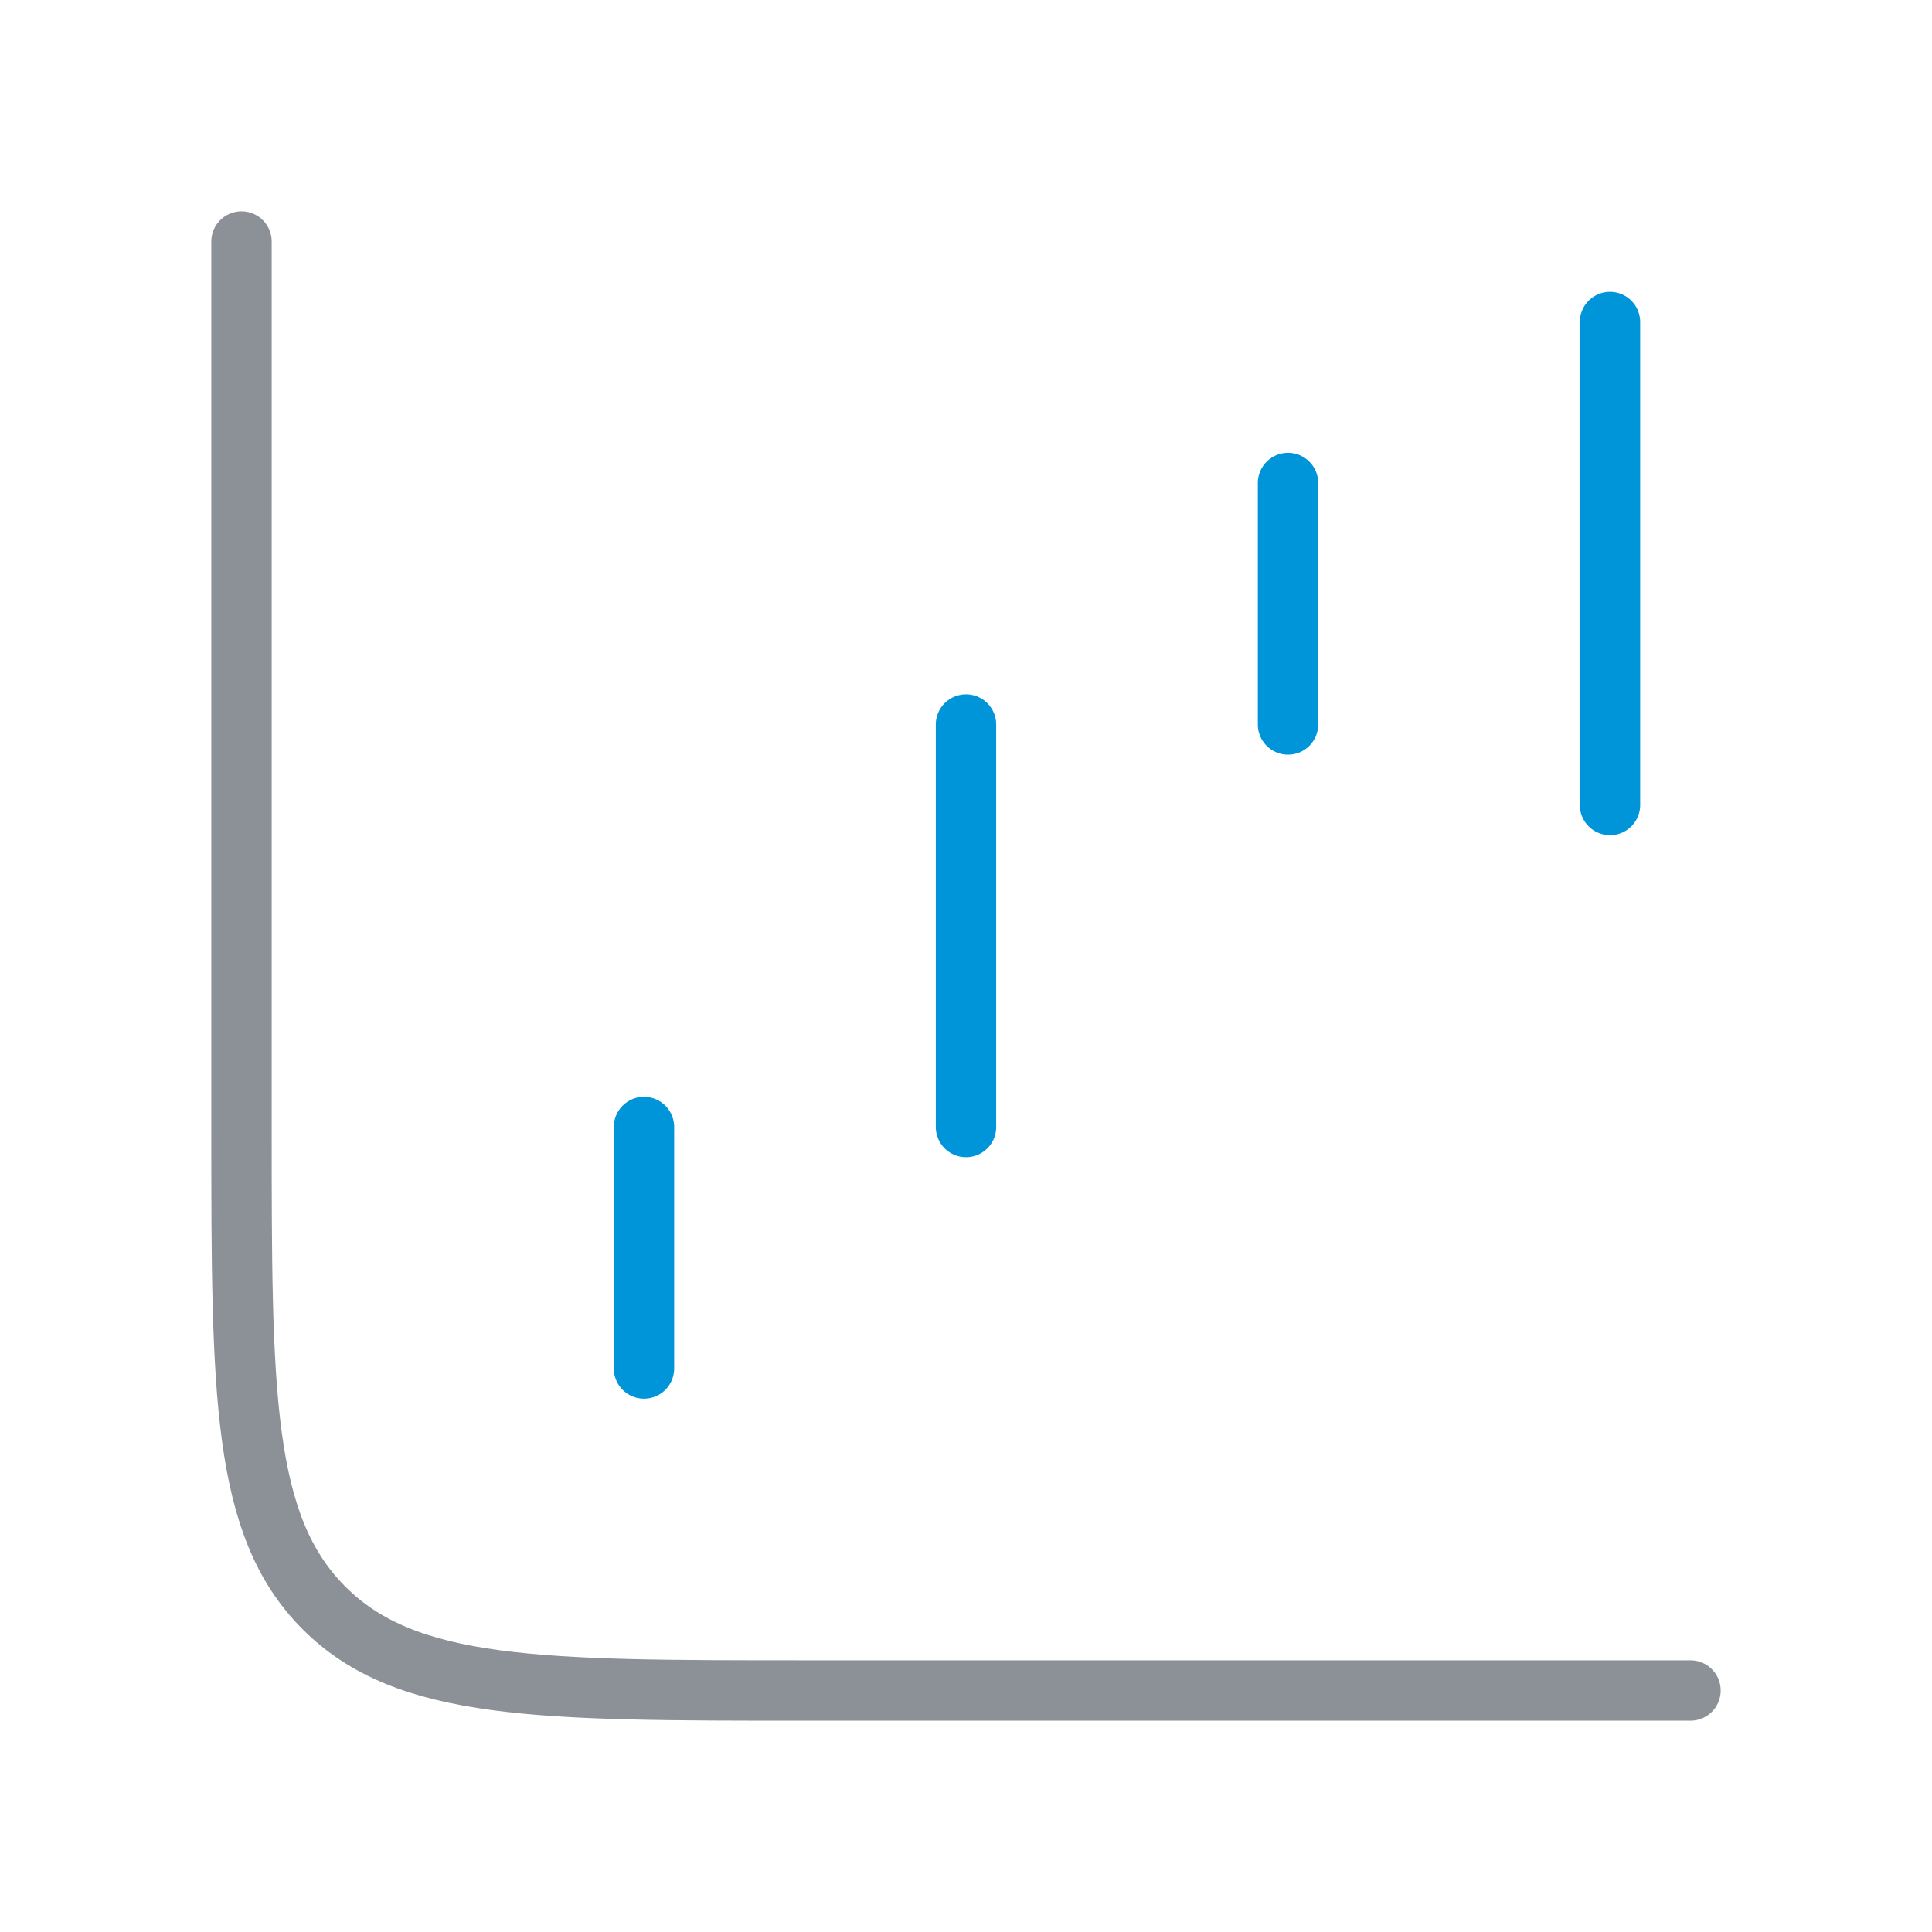 <svg width="64" height="64" viewBox="0 0 64 64" fill="none" xmlns="http://www.w3.org/2000/svg">
<g id="waterfall-up-01-stroke-rounded 1">
<path id="Vector" d="M21.333 45.333V37.333" stroke="#0094D9" stroke-width="2" stroke-linecap="round" stroke-linejoin="round"/>
<path id="Vector_2" d="M32 37.333V24" stroke="#0094D9" stroke-width="2" stroke-linecap="round" stroke-linejoin="round"/>
<path id="Vector_3" d="M42.667 24V16" stroke="#0094D9" stroke-width="2" stroke-linecap="round" stroke-linejoin="round"/>
<path id="Vector_4" d="M53.333 26.667V10.667" stroke="#0094D9" stroke-width="2" stroke-linecap="round" stroke-linejoin="round"/>
<path id="Vector_5" d="M8 8V37.333C8 46.133 8 50.532 10.734 53.266C13.467 56 17.867 56 26.667 56H56" stroke="#8C9198" stroke-width="2" stroke-linecap="round"/>
</g>
</svg>
